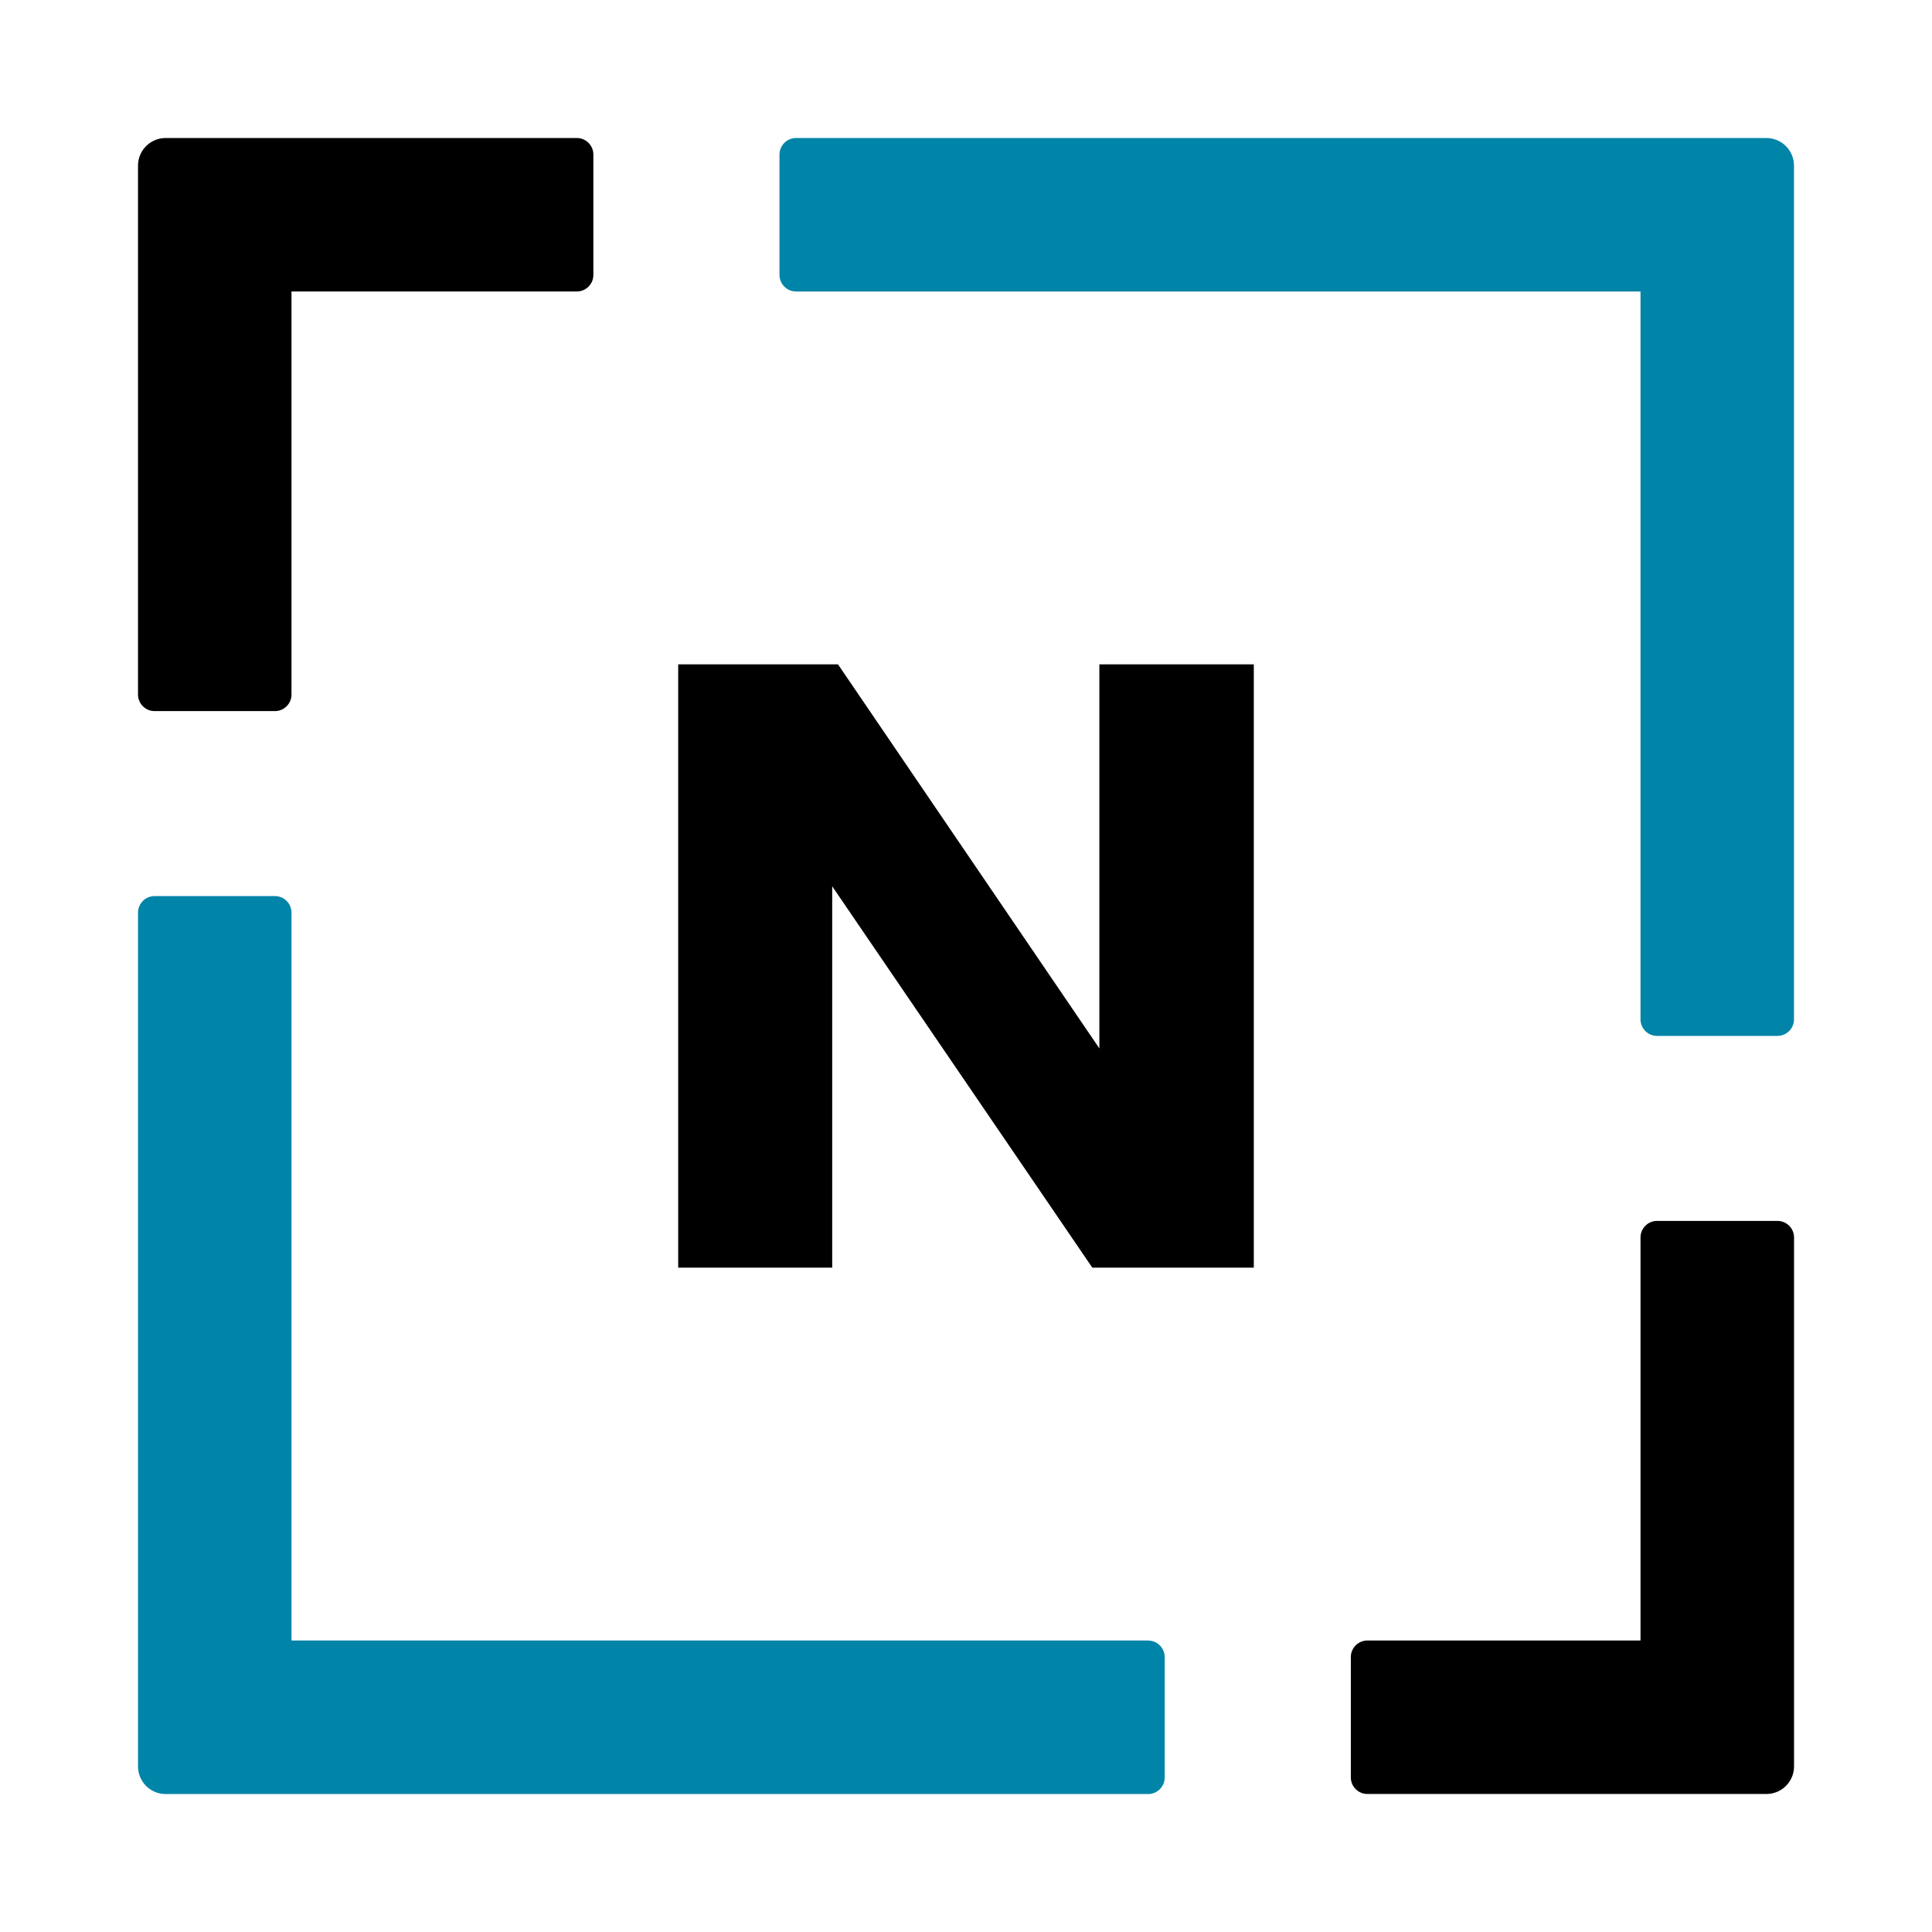   <svg id="uuid-987e0f3b-68b9-41ac-b894-391a593b8bf7" xmlns="http://www.w3.org/2000/svg" viewBox="0 0 32 32" width="32" height="32">
    <style>
    .uuid-b049f8be-329b-40ef-bd0c-9b10dd26cf9b{
      fill:none;
      }
    .uuid-b3e81825-d1dc-4846-a613-95afc4f9e4b6{
      fill:#0084a7;
      }
    @media (prefers-color-scheme: dark) {
      .uuid-46a9132c-058a-4b32-91ab-5ee70b73028a{
      fill:#fff;
      }
    }
    </style>
    <g>
      <polygon class="uuid-46a9132c-058a-4b32-91ab-5ee70b73028a" points="18.092 20.996 13.784 14.68 13.784 20.996 11.233 20.996 11.233 11.004 13.88 11.004 18.209 17.365 18.209 11.004 20.767 11.004 20.767 20.996 18.092 20.996"/>
      <g>
        <g>
          <path class="uuid-46a9132c-058a-4b32-91ab-5ee70b73028a" d="m2.56,11.778h1.994c.151,0,.274-.123.274-.274v-6.676h4.726c.151,0,.274-.123.274-.274v-1.994c0-.151-.123-.274-.274-.274H2.743c-.252,0-.457.205-.457.457v8.761c0,.151.123.274.274.274Z"/>
          <path class="uuid-b3e81825-d1dc-4846-a613-95afc4f9e4b6" d="m19.017,27.172H4.828v-12.056c0-.151-.123-.274-.274-.274h-1.994c-.151,0-.274.123-.274.274v14.142c0,.252.205.457.457.457h16.274c.151,0,.274-.123.274-.274v-1.994c0-.151-.123-.274-.274-.274Z"/>
        </g>
        <g>
          <path class="uuid-46a9132c-058a-4b32-91ab-5ee70b73028a" d="m29.44,20.222h-1.994c-.151,0-.274.123-.274.274v6.676h-4.524c-.151,0-.274.123-.274.274v1.994c0,.151.123.274.274.274h6.61c.252,0,.457-.205.457-.457v-8.761c0-.151-.123-.274-.274-.274Z"/>
          <path class="uuid-b3e81825-d1dc-4846-a613-95afc4f9e4b6" d="m13.185,4.828h13.987v12.056c0,.151.123.274.274.274h1.994c.151,0,.274-.123.274-.274V2.743c0-.252-.205-.457-.457-.457H13.185c-.151,0-.274.123-.274.274v1.994c0,.151.123.274.274.274Z"/>
        </g>
      </g>
    </g>
    <rect class="uuid-b049f8be-329b-40ef-bd0c-9b10dd26cf9b" width="32" height="32"/>
  </svg>
